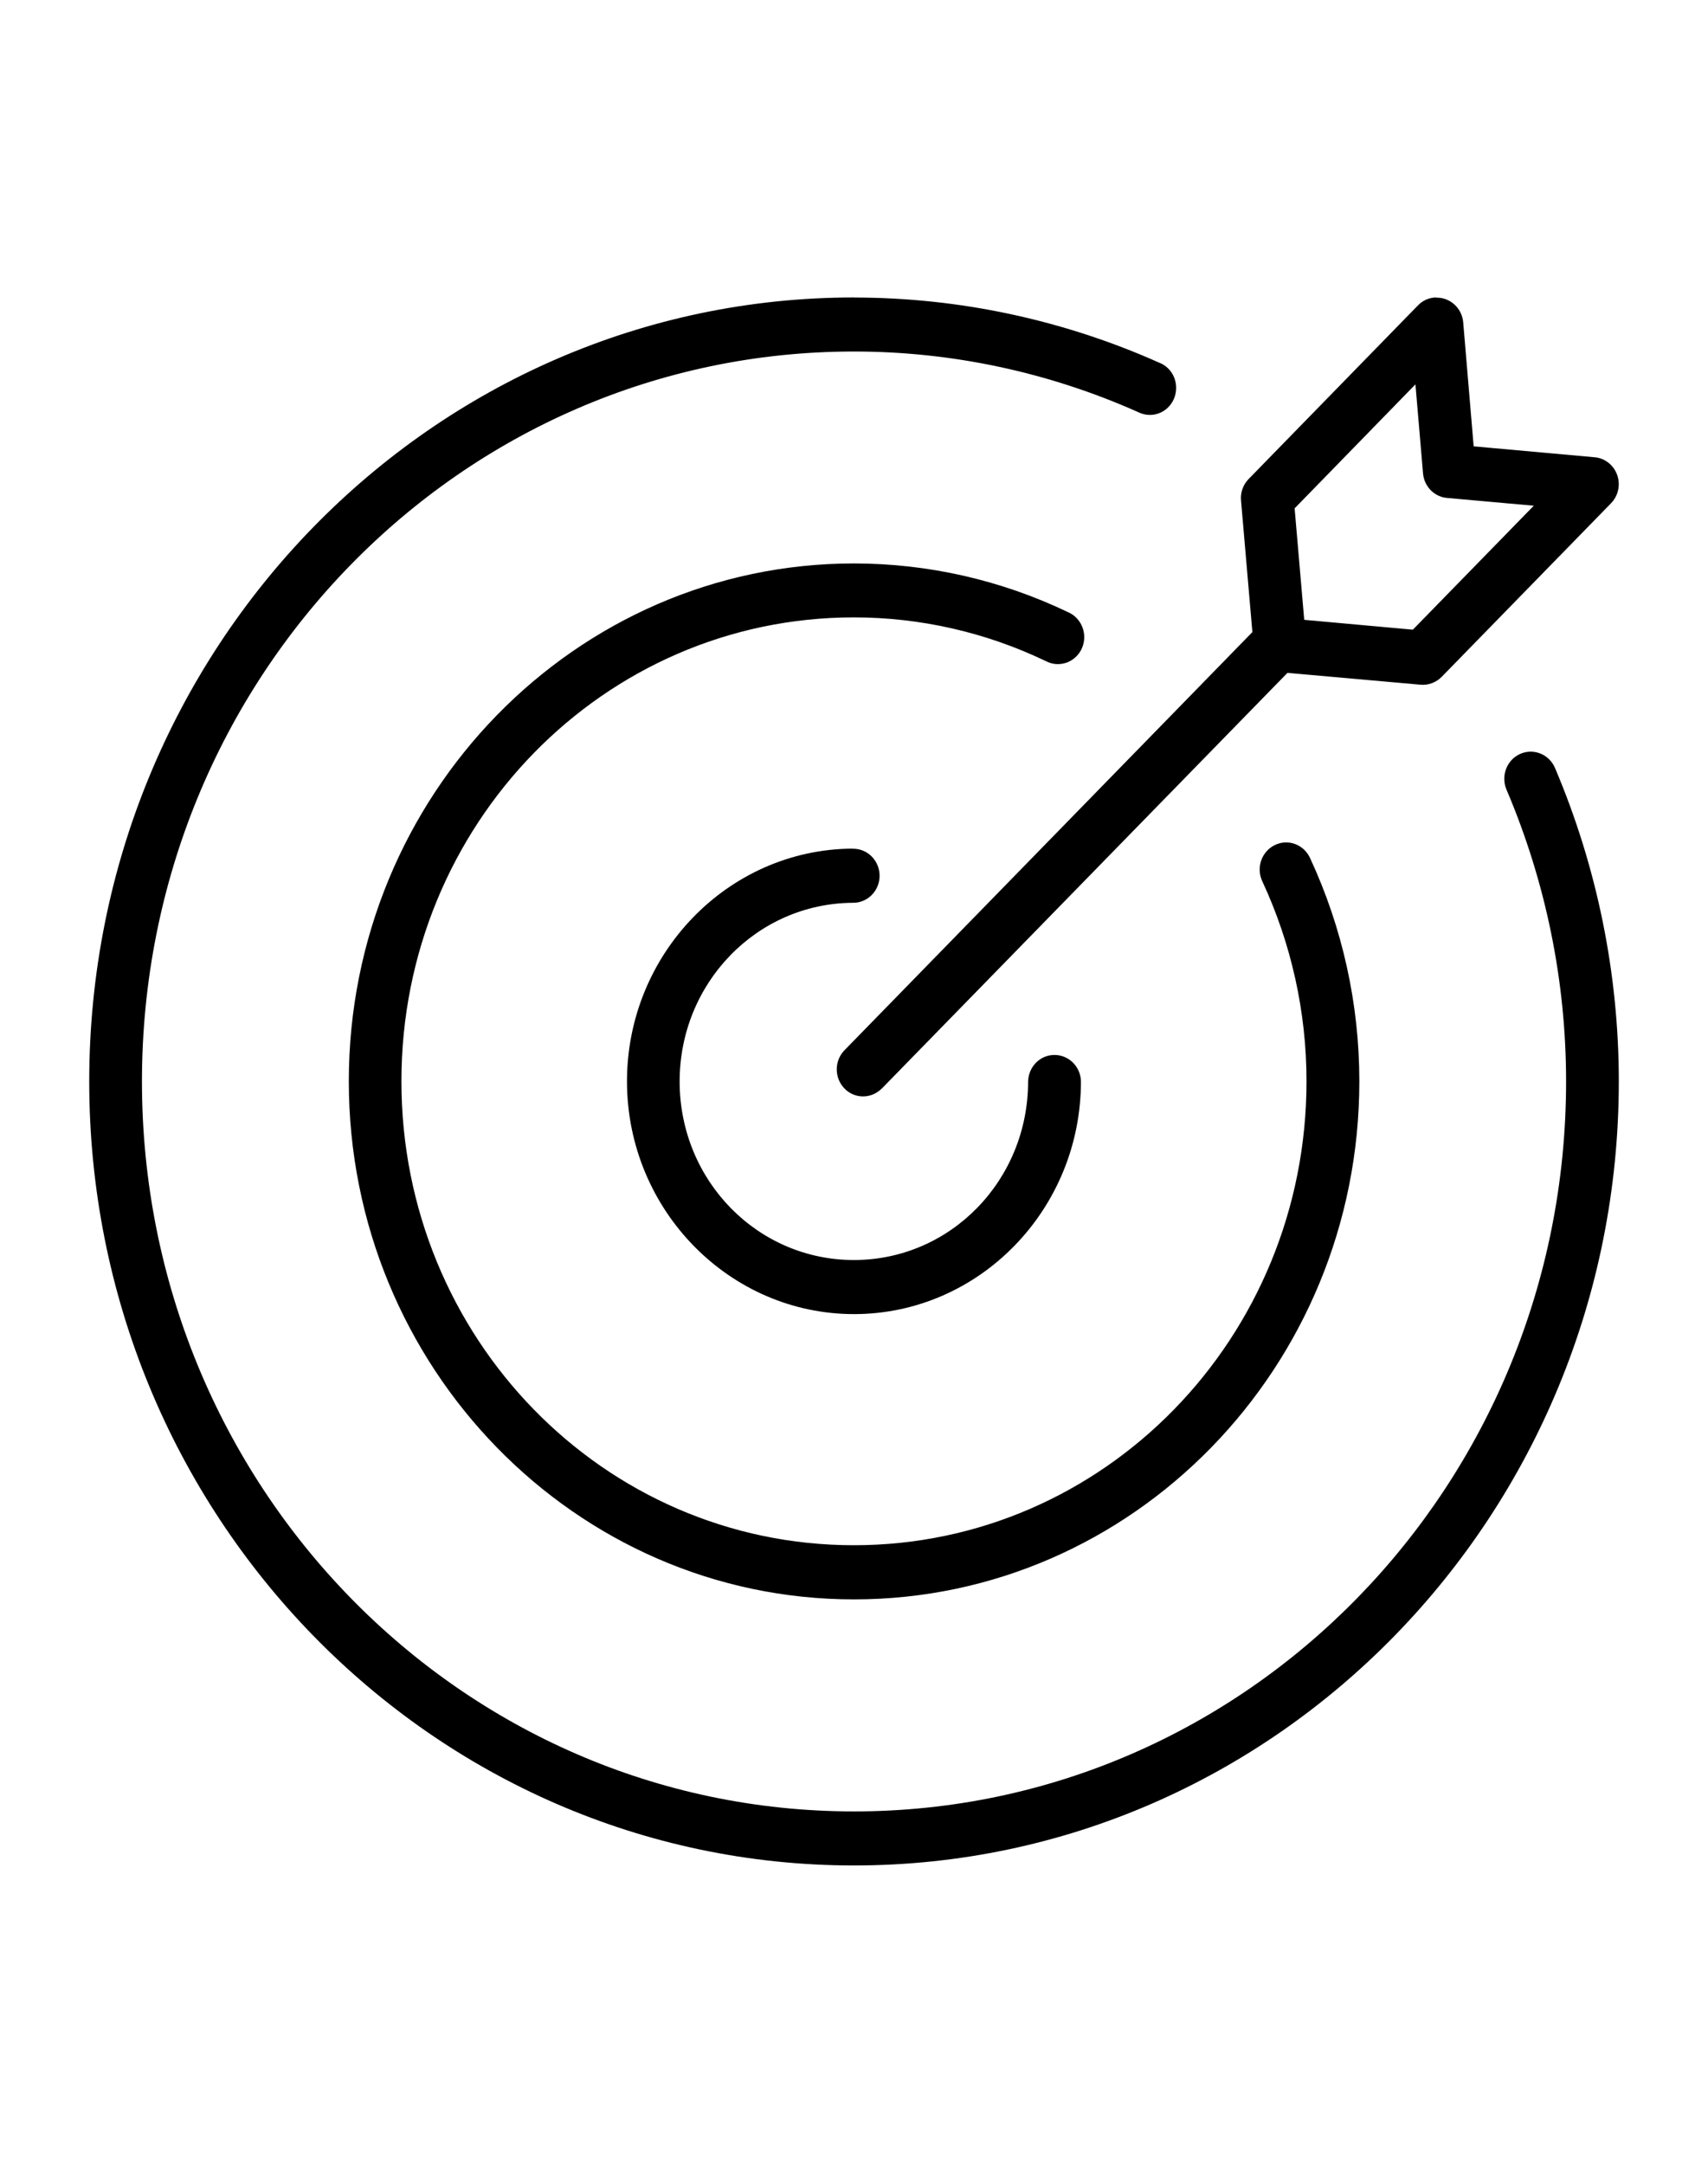 <svg width="45" height="57" xmlns="http://www.w3.org/2000/svg" xmlns:xlink="http://www.w3.org/1999/xlink" xml:space="preserve" overflow="hidden"><g transform="translate(-70 -185)"><path d="M22.233 7.645C11.111 7.645 2.085 16.671 2.085 27.793 2.085 38.915 11.111 47.943 22.233 47.943 33.355 47.943 42.384 38.912 42.384 27.793 42.384 25.025 41.811 22.283 40.706 19.744 40.556 19.389 40.146 19.224 39.792 19.373 39.437 19.523 39.272 19.933 39.422 20.287 39.422 20.292 39.427 20.298 39.429 20.303 40.459 22.666 40.995 25.214 40.995 27.793 40.995 38.161 32.601 46.554 22.233 46.554 11.865 46.554 3.474 38.161 3.474 27.793 3.474 17.425 11.862 9.034 22.233 9.034 24.812 9.034 27.362 9.565 29.726 10.594 30.072 10.762 30.487 10.618 30.653 10.271 30.818 9.924 30.676 9.509 30.33 9.344 30.314 9.336 30.296 9.328 30.28 9.323 27.74 8.217 25.001 7.647 22.233 7.647ZM37.573 7.645C37.394 7.647 37.223 7.718 37.097 7.844L32.63 12.312C32.486 12.456 32.41 12.661 32.431 12.866L32.73 16.245 21.994 26.981C21.716 27.247 21.708 27.685 21.971 27.963 22.236 28.242 22.674 28.25 22.953 27.987 22.961 27.982 22.966 27.974 22.974 27.969L33.654 17.293 37.166 17.598C37.368 17.614 37.57 17.54 37.715 17.398L42.182 12.931C42.452 12.658 42.45 12.22 42.176 11.949 42.061 11.836 41.911 11.765 41.751 11.752L38.56 11.471 38.284 8.28C38.25 7.918 37.94 7.642 37.575 7.65ZM37.026 9.88 37.226 12.167C37.255 12.503 37.523 12.768 37.856 12.797L40.144 12.997 36.958 16.183 34.096 15.93 33.843 13.065 37.024 9.88ZM22.233 14.481C14.888 14.481 8.924 20.447 8.924 27.79 8.924 35.133 14.89 41.105 22.233 41.105 29.579 41.105 35.548 35.136 35.548 27.79 35.548 25.807 35.104 23.846 34.251 22.055 34.088 21.705 33.675 21.553 33.326 21.716 32.977 21.879 32.825 22.291 32.987 22.64 32.987 22.645 32.993 22.648 32.993 22.653 33.757 24.258 34.156 26.012 34.156 27.788 34.156 34.382 28.825 39.713 22.231 39.713 15.636 39.713 10.31 34.382 10.31 27.788 10.31 21.193 15.639 15.867 22.231 15.867 23.974 15.867 25.697 16.248 27.278 16.986 27.617 17.167 28.037 17.039 28.218 16.703 28.399 16.364 28.271 15.944 27.935 15.762 27.914 15.752 27.89 15.741 27.869 15.731 26.104 14.906 24.179 14.481 22.233 14.481ZM22.196 21.81C18.906 21.829 16.24 24.526 16.253 27.816 16.267 31.107 18.961 33.781 22.249 33.773 25.54 33.765 28.213 31.081 28.213 27.793 28.205 27.409 27.887 27.105 27.501 27.113 27.128 27.12 26.832 27.42 26.821 27.793 26.821 30.332 24.781 32.378 22.241 32.383 19.702 32.389 17.651 30.353 17.64 27.814 17.63 25.274 19.665 23.218 22.204 23.202 22.588 23.207 22.903 22.9 22.908 22.517 22.913 22.133 22.606 21.818 22.223 21.813 22.212 21.813 22.202 21.813 22.191 21.813Z" transform="matrix(1 0 0 1.025 70.266 185)"/></g></svg>